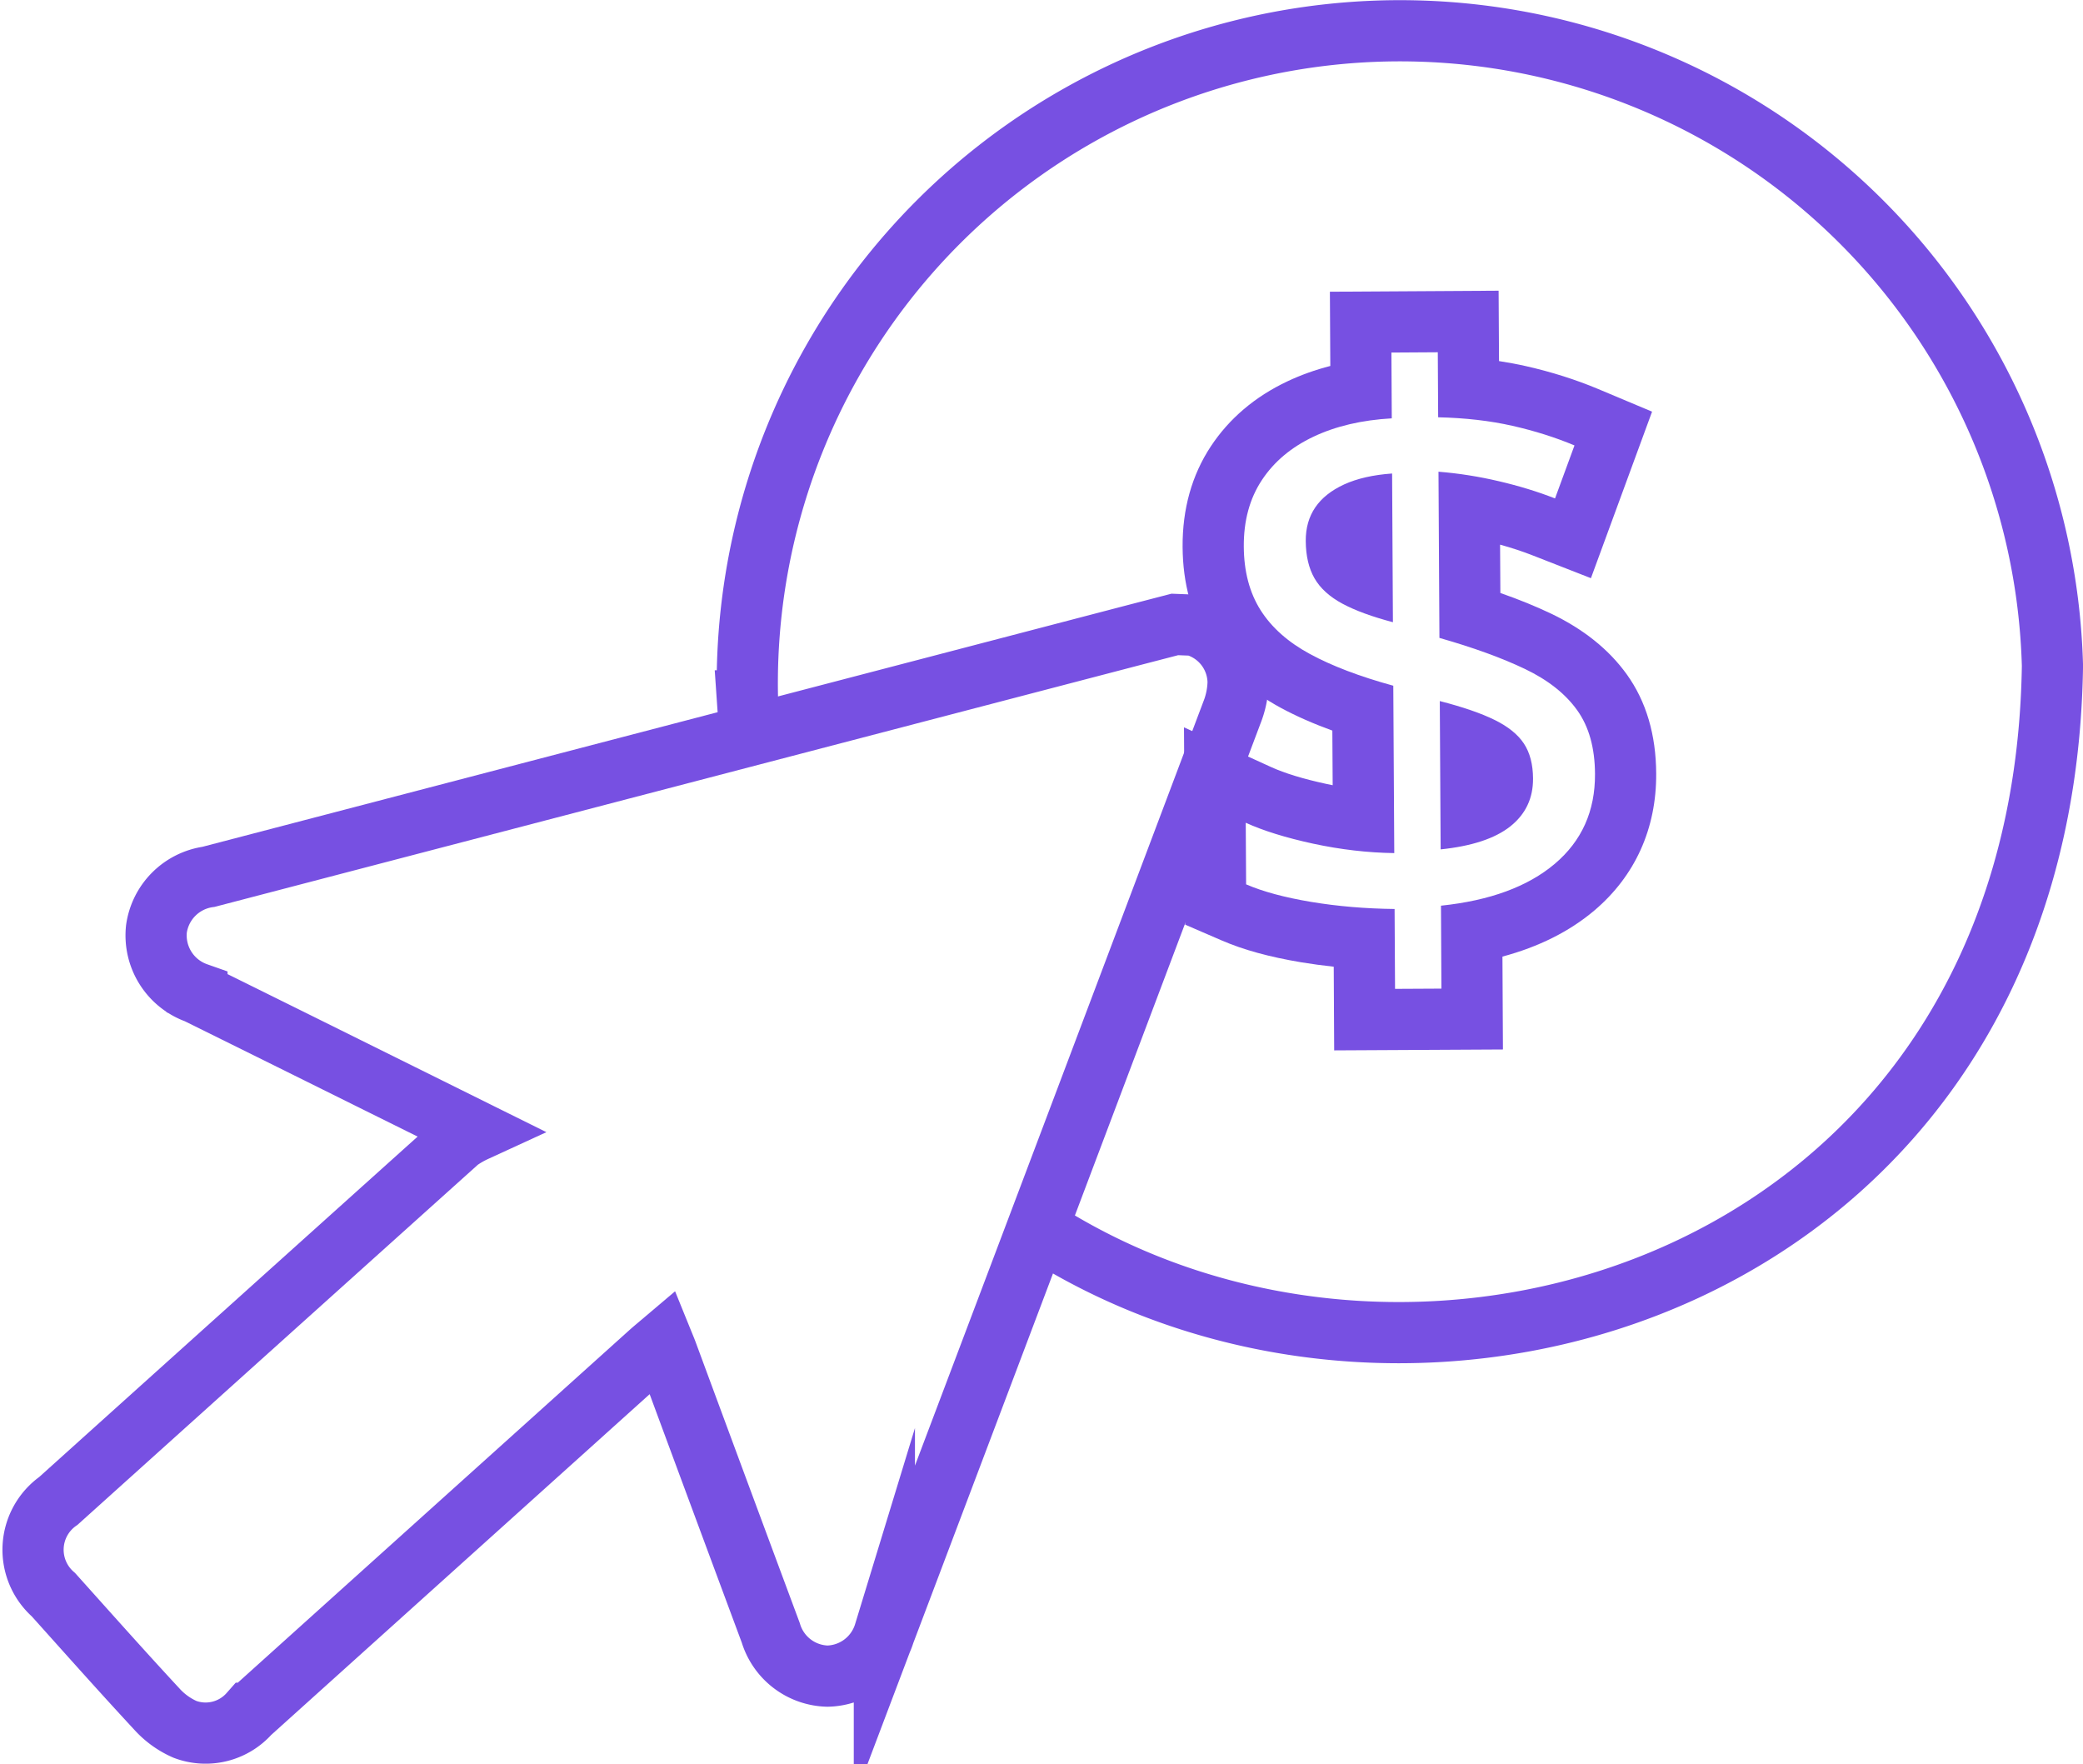 <svg xmlns="http://www.w3.org/2000/svg" width="51.064" height="43.248" viewBox="0 0 51.064 43.248">
  <g id="LEAD_GEN_KAMPANIE_PPC" data-name="LEAD GEN_KAMPANIE PPC" transform="translate(0.809 0.752)">
    <path id="Path_1258" data-name="Path 1258" d="M-1202.916,553.428a1.469,1.469,0,0,1,1.088,1.4,2.152,2.152,0,0,1-.152.743q-3.582,9.505-7.175,19.006-.672,1.779-1.345,3.557a1.492,1.492,0,0,1-1.394,1.056,1.49,1.49,0,0,1-1.391-1.062q-1.279-3.44-2.551-6.882c-.027-.072-.057-.142-.1-.248-.118.1-.218.182-.315.269q-4.906,4.416-9.811,8.833a1.436,1.436,0,0,1-1.585.394,2.024,2.024,0,0,1-.691-.5c-.856-.923-1.692-1.864-2.532-2.8a1.465,1.465,0,0,1,.122-2.3q4.905-4.416,9.815-8.828a2.526,2.526,0,0,1,.408-.236l-4.527-2.245q-1.152-.57-2.3-1.138a1.5,1.5,0,0,1-.993-1.573,1.5,1.5,0,0,1,1.277-1.277l22.657-5.919,1.031-.268Z" transform="translate(1231.371 -538.855)" fill="none" stroke="#7750e2" stroke-miterlimit="10" stroke-width="1.5"/>
    <path id="Path_1069" data-name="Path 1069" d="M-1213.775,556.123c-.04-.27-.06-.55-.08-.84a16,16,0,0,1,16.43-16.42,16,16,0,0,1,15.56,15.56c-.22,15.07-15.51,19.86-24.88,13.79" transform="translate(1231.371 -538.855)" fill="none" stroke="#7750e2" stroke-miterlimit="10" stroke-width="1.5"/>
    <g id="Group_1476" data-name="Group 1476" transform="translate(1231.371 -538.855)">
      <g id="Path_1268" data-name="Path 1268" fill="none" stroke-miterlimit="10">
        <path d="M-1197.981,562.343l-.011-1.958a13.411,13.411,0,0,1-2.048-.174,6.992,6.992,0,0,1-1.592-.43l-.009-1.51a8.305,8.305,0,0,0,1.653.513,10.081,10.081,0,0,0,1.988.231l-.024-4.1a9.723,9.723,0,0,1-2.041-.776,3.182,3.182,0,0,1-1.214-1.079,2.892,2.892,0,0,1-.41-1.555,2.856,2.856,0,0,1,.443-1.63,3.025,3.025,0,0,1,1.267-1.065,5.125,5.125,0,0,1,1.918-.449l-.009-1.613,1.137-.007.009,1.594a9.2,9.2,0,0,1,1.82.209,9.162,9.162,0,0,1,1.522.481l-.477,1.3a10.02,10.02,0,0,0-1.373-.421,9.924,9.924,0,0,0-1.484-.234l.023,4.074a13.48,13.48,0,0,1,2.1.762,3.258,3.258,0,0,1,1.278,1.009,2.644,2.644,0,0,1,.438,1.564,2.725,2.725,0,0,1-.985,2.2,5.04,5.04,0,0,1-2.791,1.027l.011,2.033Zm-.052-8.988-.02-3.645a3.422,3.422,0,0,0-1.174.267,1.675,1.675,0,0,0-.71.564,1.411,1.411,0,0,0-.233.822,1.838,1.838,0,0,0,.215.917,1.675,1.675,0,0,0,.684.621A5.757,5.757,0,0,0-1198.033,553.355Zm1.17,5.569a3.29,3.29,0,0,0,1.708-.564,1.416,1.416,0,0,0,.557-1.174,1.542,1.542,0,0,0-.224-.856,1.763,1.763,0,0,0-.717-.579,7.163,7.163,0,0,0-1.345-.463Z" stroke="none"/>
        <path d="M -1197.981 562.343 L -1196.844 562.337 L -1196.855 560.304 C -1195.656 560.179 -1194.726 559.837 -1194.064 559.277 C -1193.402 558.716 -1193.074 557.983 -1193.079 557.075 C -1193.082 556.435 -1193.228 555.914 -1193.517 555.511 C -1193.805 555.109 -1194.231 554.772 -1194.795 554.502 C -1195.359 554.232 -1196.058 553.978 -1196.893 553.74 L -1196.916 549.666 C -1196.419 549.706 -1195.924 549.784 -1195.432 549.9 C -1194.94 550.015 -1194.483 550.155 -1194.059 550.321 L -1193.582 549.022 C -1194.049 548.826 -1194.557 548.665 -1195.104 548.541 C -1195.652 548.417 -1196.259 548.347 -1196.924 548.332 L -1196.933 546.738 L -1198.07 546.745 L -1198.061 548.358 C -1198.794 548.399 -1199.434 548.549 -1199.979 548.807 C -1200.525 549.065 -1200.947 549.42 -1201.246 549.872 C -1201.545 550.325 -1201.693 550.868 -1201.689 551.502 C -1201.685 552.111 -1201.549 552.629 -1201.279 553.057 C -1201.009 553.484 -1200.605 553.844 -1200.065 554.136 C -1199.526 554.428 -1198.845 554.687 -1198.024 554.912 L -1198 559.015 C -1198.653 559.006 -1199.315 558.929 -1199.988 558.784 C -1200.66 558.638 -1201.211 558.467 -1201.641 558.271 L -1201.632 559.781 C -1201.221 559.959 -1200.69 560.102 -1200.04 560.211 C -1199.39 560.319 -1198.707 560.377 -1197.992 560.385 L -1197.981 562.343 M -1196.884 555.288 C -1196.317 555.434 -1195.869 555.588 -1195.539 555.751 C -1195.208 555.914 -1194.969 556.107 -1194.822 556.33 C -1194.675 556.553 -1194.6 556.838 -1194.598 557.186 C -1194.595 557.671 -1194.781 558.062 -1195.155 558.36 C -1195.53 558.657 -1196.099 558.845 -1196.863 558.924 L -1196.884 555.288 M -1198.053 549.71 L -1198.033 553.355 C -1198.543 553.221 -1198.956 553.07 -1199.271 552.901 C -1199.585 552.732 -1199.814 552.525 -1199.955 552.28 C -1200.096 552.035 -1200.168 551.729 -1200.17 551.363 C -1200.172 551.046 -1200.094 550.772 -1199.937 550.541 C -1199.78 550.31 -1199.543 550.122 -1199.227 549.977 C -1198.911 549.833 -1198.519 549.743 -1198.053 549.71 M -1199.473 563.851 L -1199.484 561.8 C -1199.756 561.771 -1200.024 561.734 -1200.286 561.691 C -1201.067 561.56 -1201.702 561.385 -1202.228 561.157 L -1203.126 560.769 L -1203.155 555.932 L -1201.019 556.906 C -1200.688 557.057 -1200.234 557.196 -1199.67 557.318 C -1199.616 557.33 -1199.563 557.341 -1199.51 557.351 L -1199.518 556.012 C -1199.988 555.841 -1200.41 555.655 -1200.78 555.455 C -1201.543 555.042 -1202.138 554.505 -1202.547 553.859 C -1202.968 553.192 -1203.183 552.403 -1203.189 551.512 C -1203.195 550.579 -1202.962 549.749 -1202.498 549.046 C -1202.046 548.362 -1201.414 547.826 -1200.62 547.451 C -1200.292 547.296 -1199.941 547.17 -1199.568 547.074 L -1199.578 545.254 L -1195.442 545.229 L -1195.432 546.954 C -1195.205 546.989 -1194.985 547.03 -1194.773 547.078 C -1194.145 547.22 -1193.549 547.409 -1193.001 547.639 L -1191.68 548.194 L -1193.179 552.276 L -1194.606 551.718 C -1194.855 551.62 -1195.123 551.532 -1195.406 551.454 L -1195.399 552.639 C -1194.937 552.8 -1194.522 552.97 -1194.147 553.149 C -1193.357 553.528 -1192.734 554.028 -1192.298 554.637 C -1191.825 555.296 -1191.583 556.114 -1191.579 557.068 C -1191.572 558.415 -1192.096 559.575 -1193.094 560.421 C -1193.702 560.935 -1194.457 561.313 -1195.348 561.552 L -1195.336 563.829 L -1199.473 563.851 Z" stroke="none" fill="#7750e2"/>
      </g>
    </g>
  </g>
</svg>
